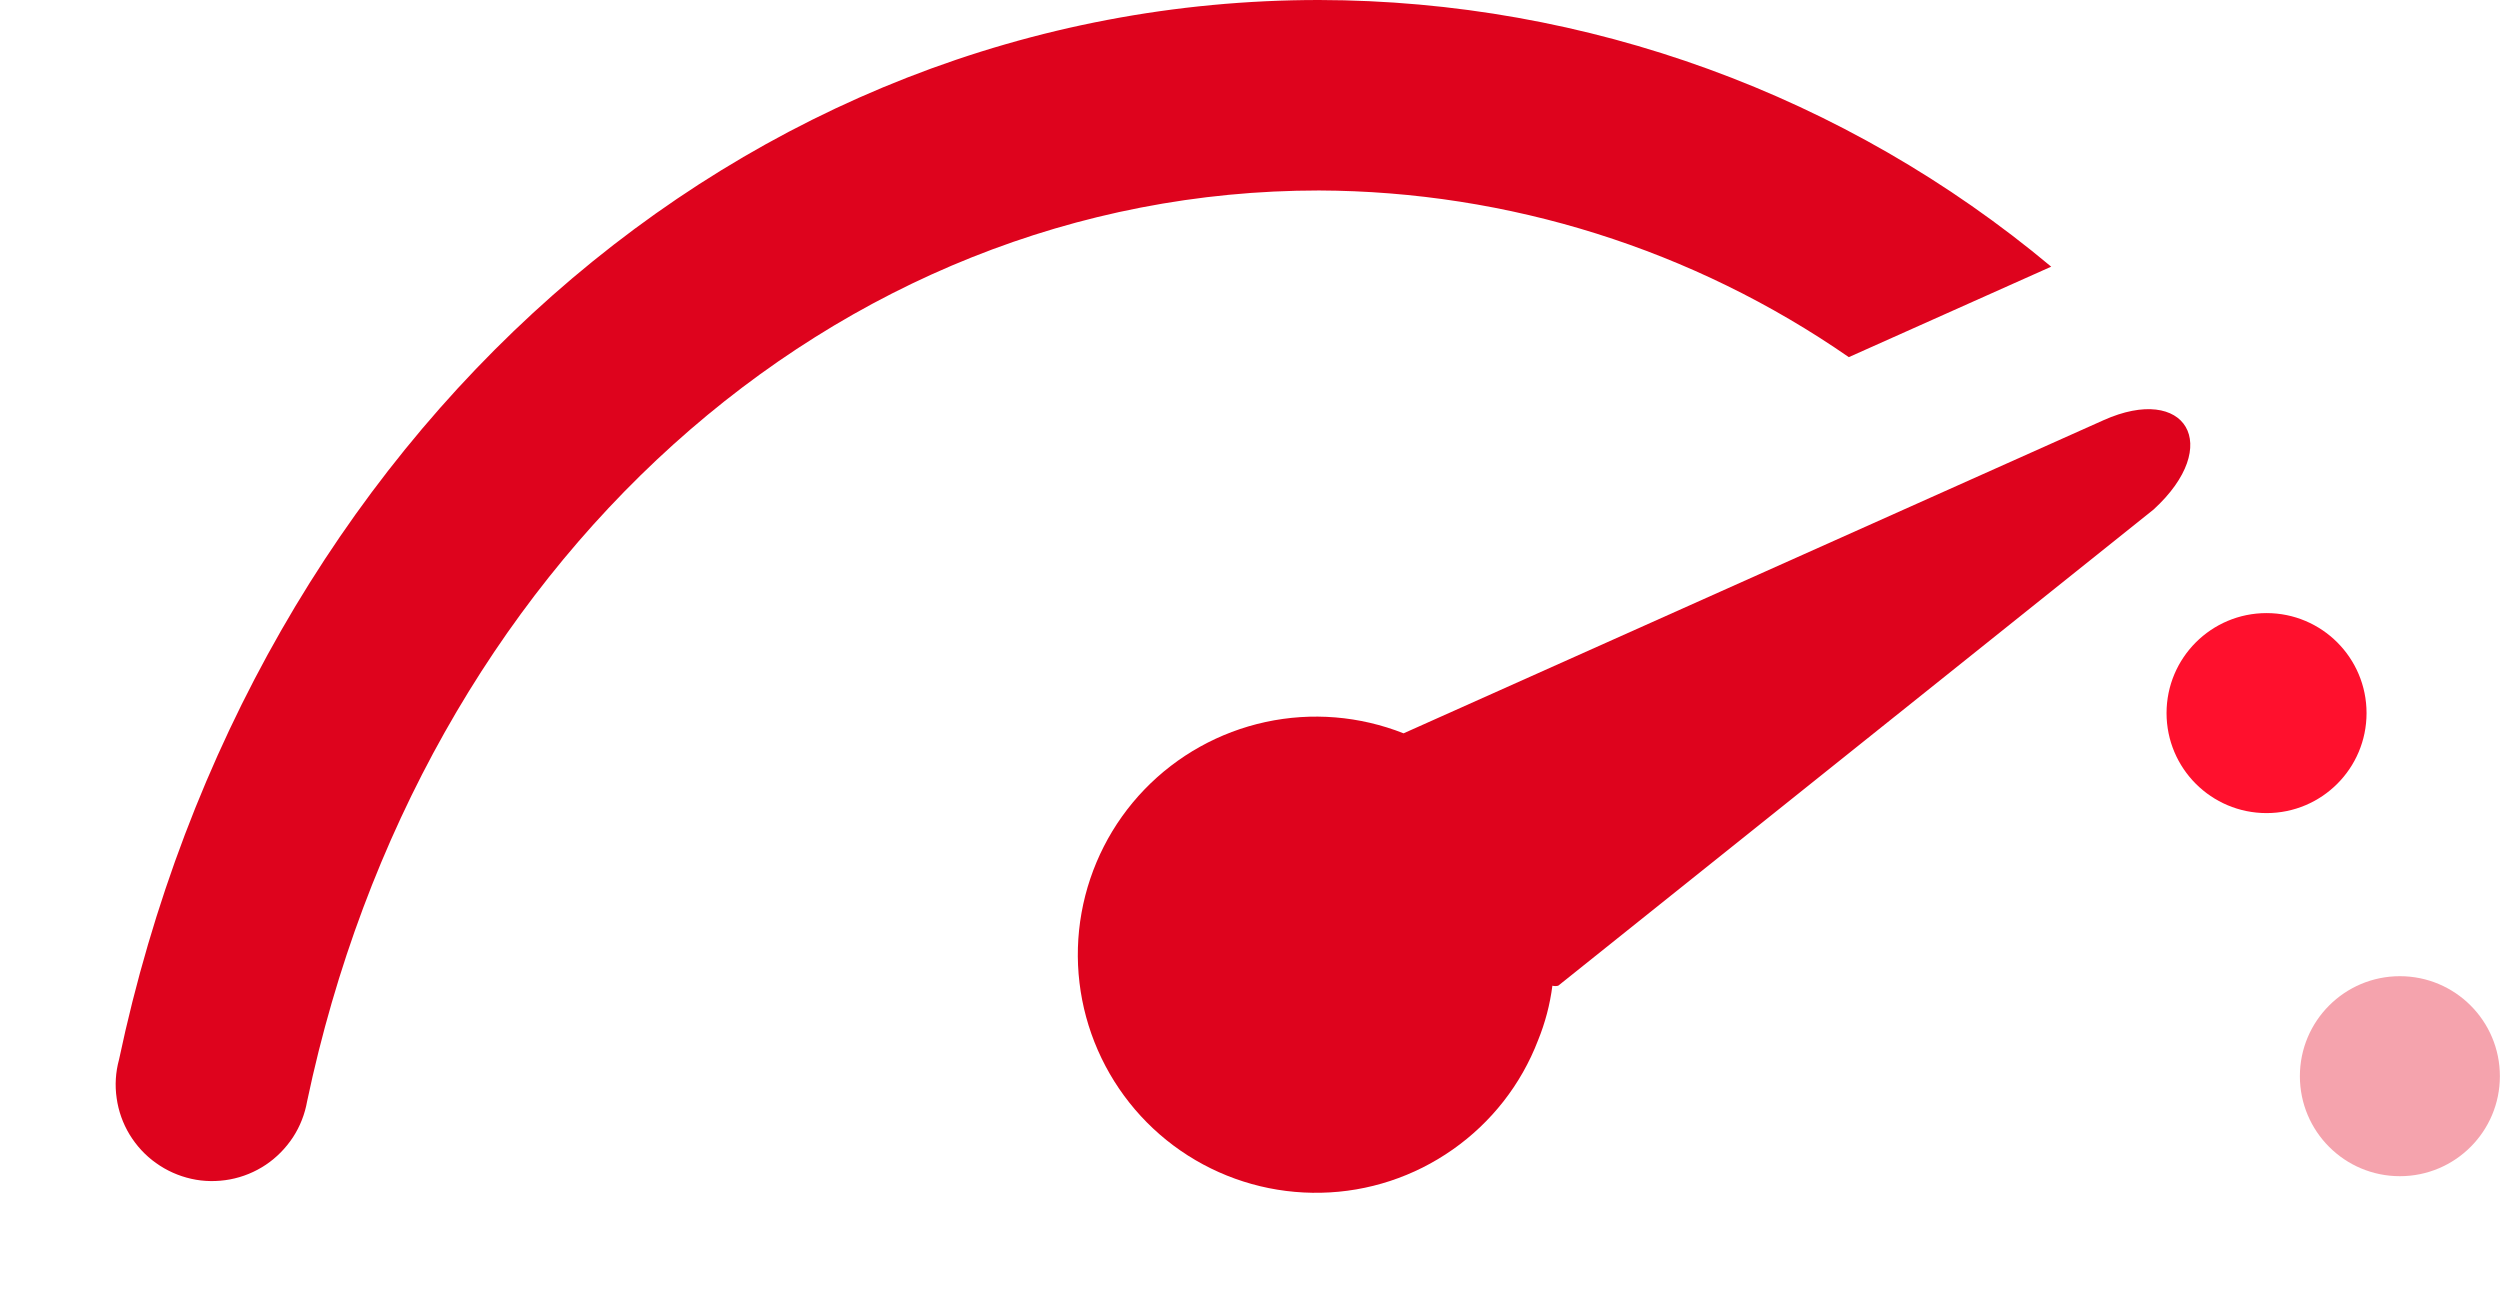 <svg width="21" height="11" viewBox="0 0 21 11" fill="none" xmlns="http://www.w3.org/2000/svg">
<g id="Product Icons">
<path id="Vector" d="M17.23 2.24C15.505 0.797 13.329 0.004 11.08 0C6.24 0 2.11 3.65 1 8.9C0.971 9.006 0.964 9.116 0.98 9.225C0.995 9.333 1.032 9.437 1.089 9.531C1.146 9.624 1.221 9.706 1.31 9.769C1.399 9.833 1.5 9.878 1.607 9.902C1.713 9.926 1.824 9.927 1.932 9.907C2.039 9.887 2.142 9.845 2.233 9.784C2.324 9.723 2.401 9.644 2.461 9.553C2.521 9.461 2.561 9.358 2.58 9.25C3.53 4.74 7 1.6 11.08 1.6C12.671 1.606 14.222 2.094 15.53 3L17.23 2.24Z" fill="#DE031D"/>
<path id="Vector_2" d="M17.669 3.53L11.79 6.16C11.421 6.014 11.018 5.981 10.63 6.065C10.243 6.149 9.889 6.346 9.614 6.631C9.339 6.916 9.155 7.277 9.085 7.667C9.015 8.057 9.063 8.459 9.222 8.822C9.381 9.185 9.644 9.493 9.978 9.706C10.312 9.919 10.702 10.028 11.098 10.019C11.494 10.011 11.879 9.884 12.203 9.656C12.527 9.429 12.777 9.11 12.919 8.74C12.979 8.593 13.02 8.438 13.04 8.28C13.056 8.284 13.073 8.284 13.089 8.28L18.09 4.28C18.68 3.74 18.36 3.22 17.669 3.53Z" fill="#DE031D"/>
<path id="Vector_3" d="M19.039 6.83C19.503 6.83 19.879 6.454 19.879 5.99C19.879 5.526 19.503 5.15 19.039 5.15C18.575 5.15 18.199 5.526 18.199 5.99C18.199 6.454 18.575 6.83 19.039 6.83Z" fill="#FF102D"/>
<path id="Vector_4" d="M20.159 9.88C20.623 9.88 20.999 9.504 20.999 9.04C20.999 8.576 20.623 8.2 20.159 8.2C19.695 8.2 19.319 8.576 19.319 9.04C19.319 9.504 19.695 9.88 20.159 9.88Z" fill="#F5A3AD"/>
</g>
</svg>
